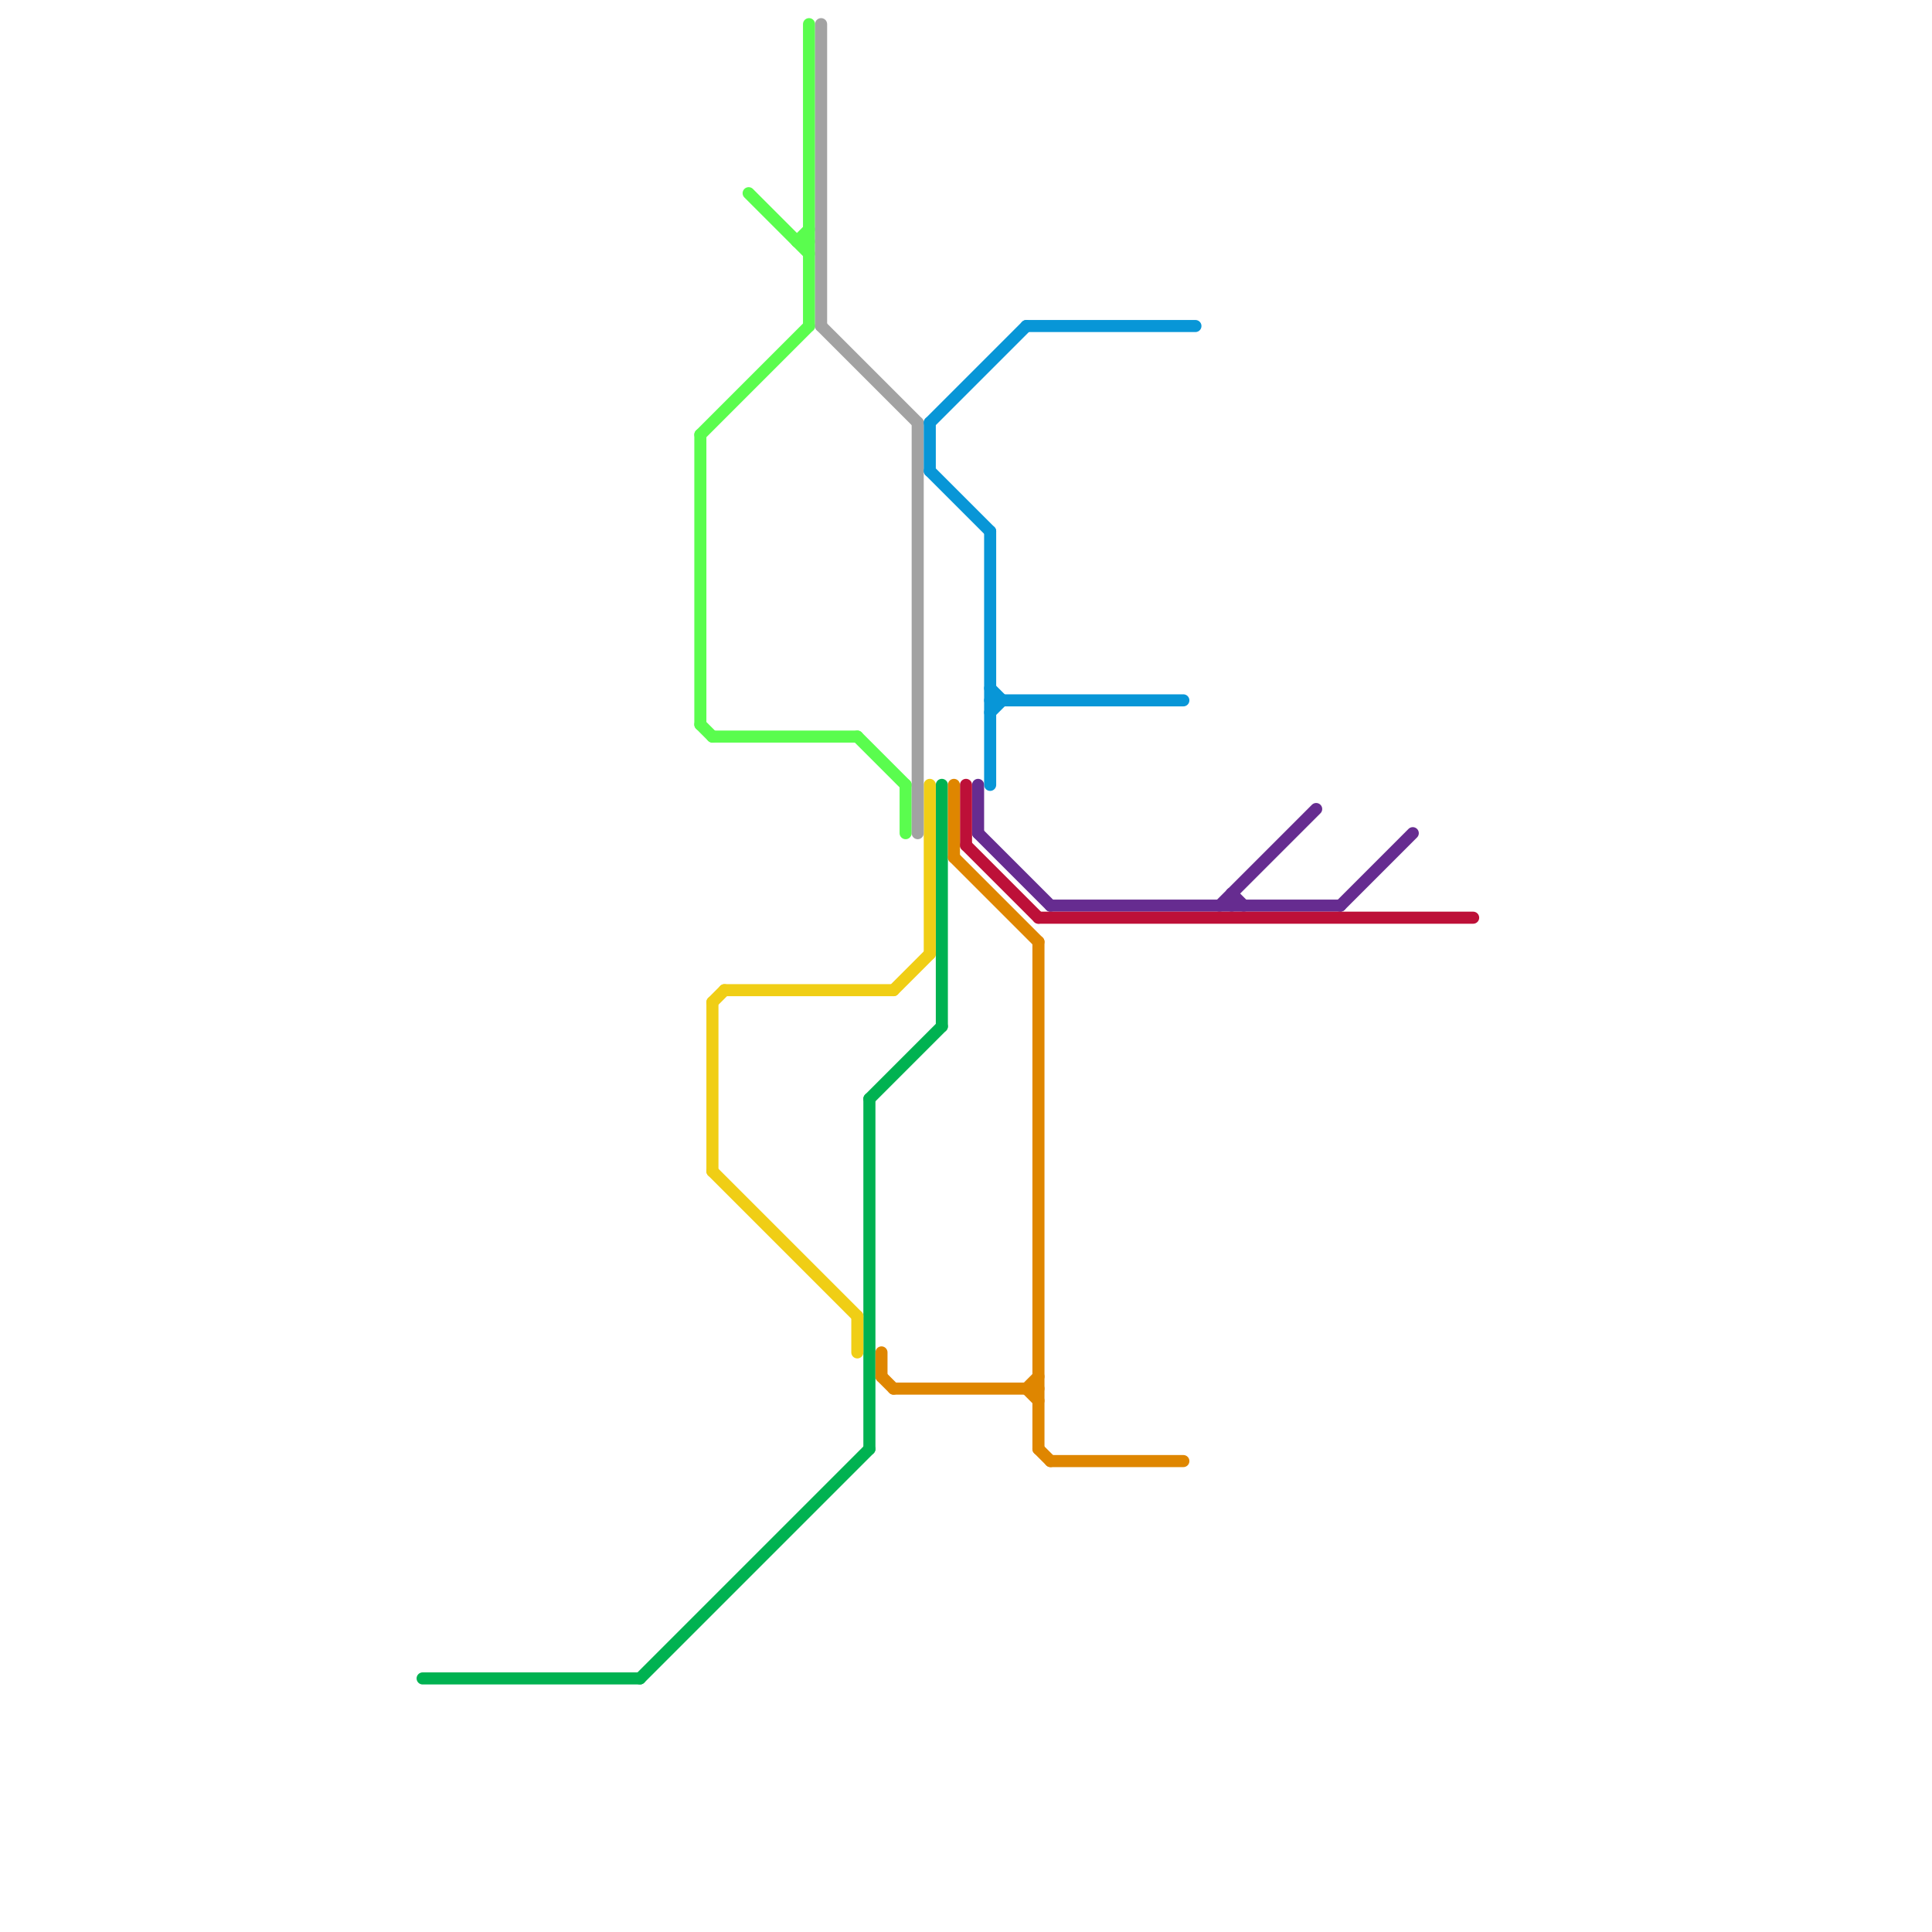 
<svg version="1.1" xmlns="http://www.w3.org/2000/svg" viewBox="0 0 160 160">
<style>text { font: 1px Helvetica; font-weight: 600; white-space: pre; dominant-baseline: central; } line { stroke-width: 1; fill: none; stroke-linecap: round; stroke-linejoin: round; } .c0 { stroke: #662c90 } .c1 { stroke: #bd1038 } .c2 { stroke: #00b251 } .c3 { stroke: #5afd4e } .c4 { stroke: #f0ce15 } .c5 { stroke: #a2a2a2 } .c6 { stroke: #df8600 } .c7 { stroke: #0896d7 }</style><defs><g id="wm-xf"><circle r="1.2" fill="#000"/><circle r="0.9" fill="#fff"/><circle r="0.6" fill="#000"/><circle r="0.3" fill="#fff"/></g><g id="wm"><circle r="0.6" fill="#000"/><circle r="0.3" fill="#fff"/></g></defs><line class="c0" x1="81" y1="69" x2="87" y2="75"/><line class="c0" x1="102" y1="74" x2="103" y2="75"/><line class="c0" x1="111" y1="75" x2="117" y2="69"/><line class="c0" x1="102" y1="74" x2="102" y2="75"/><line class="c0" x1="81" y1="65" x2="81" y2="69"/><line class="c0" x1="101" y1="75" x2="109" y2="67"/><line class="c0" x1="87" y1="75" x2="111" y2="75"/><line class="c1" x1="86" y1="76" x2="122" y2="76"/><line class="c1" x1="80" y1="70" x2="86" y2="76"/><line class="c1" x1="80" y1="65" x2="80" y2="70"/><line class="c2" x1="72" y1="91" x2="78" y2="85"/><line class="c2" x1="72" y1="91" x2="72" y2="120"/><line class="c2" x1="53" y1="139" x2="72" y2="120"/><line class="c2" x1="78" y1="65" x2="78" y2="85"/><line class="c2" x1="35" y1="139" x2="53" y2="139"/><line class="c3" x1="75" y1="65" x2="75" y2="69"/><line class="c3" x1="59" y1="61" x2="71" y2="61"/><line class="c3" x1="66" y1="20" x2="67" y2="20"/><line class="c3" x1="66" y1="20" x2="67" y2="19"/><line class="c3" x1="62" y1="16" x2="67" y2="21"/><line class="c3" x1="58" y1="36" x2="67" y2="27"/><line class="c3" x1="58" y1="36" x2="58" y2="60"/><line class="c3" x1="71" y1="61" x2="75" y2="65"/><line class="c3" x1="58" y1="60" x2="59" y2="61"/><line class="c3" x1="67" y1="2" x2="67" y2="27"/><line class="c4" x1="59" y1="97" x2="71" y2="109"/><line class="c4" x1="60" y1="82" x2="74" y2="82"/><line class="c4" x1="77" y1="65" x2="77" y2="79"/><line class="c4" x1="71" y1="109" x2="71" y2="112"/><line class="c4" x1="59" y1="83" x2="60" y2="82"/><line class="c4" x1="59" y1="83" x2="59" y2="97"/><line class="c4" x1="74" y1="82" x2="77" y2="79"/><line class="c5" x1="76" y1="35" x2="76" y2="69"/><line class="c5" x1="68" y1="2" x2="68" y2="27"/><line class="c5" x1="68" y1="27" x2="76" y2="35"/><line class="c6" x1="79" y1="71" x2="86" y2="78"/><line class="c6" x1="73" y1="112" x2="73" y2="114"/><line class="c6" x1="85" y1="115" x2="86" y2="114"/><line class="c6" x1="79" y1="65" x2="79" y2="71"/><line class="c6" x1="86" y1="120" x2="87" y2="121"/><line class="c6" x1="86" y1="78" x2="86" y2="120"/><line class="c6" x1="87" y1="121" x2="98" y2="121"/><line class="c6" x1="73" y1="114" x2="74" y2="115"/><line class="c6" x1="85" y1="115" x2="86" y2="116"/><line class="c6" x1="74" y1="115" x2="86" y2="115"/><line class="c7" x1="82" y1="58" x2="98" y2="58"/><line class="c7" x1="77" y1="39" x2="82" y2="44"/><line class="c7" x1="82" y1="44" x2="82" y2="65"/><line class="c7" x1="77" y1="35" x2="85" y2="27"/><line class="c7" x1="77" y1="35" x2="77" y2="39"/><line class="c7" x1="82" y1="57" x2="83" y2="58"/><line class="c7" x1="85" y1="27" x2="99" y2="27"/><line class="c7" x1="82" y1="59" x2="83" y2="58"/>
</svg>
